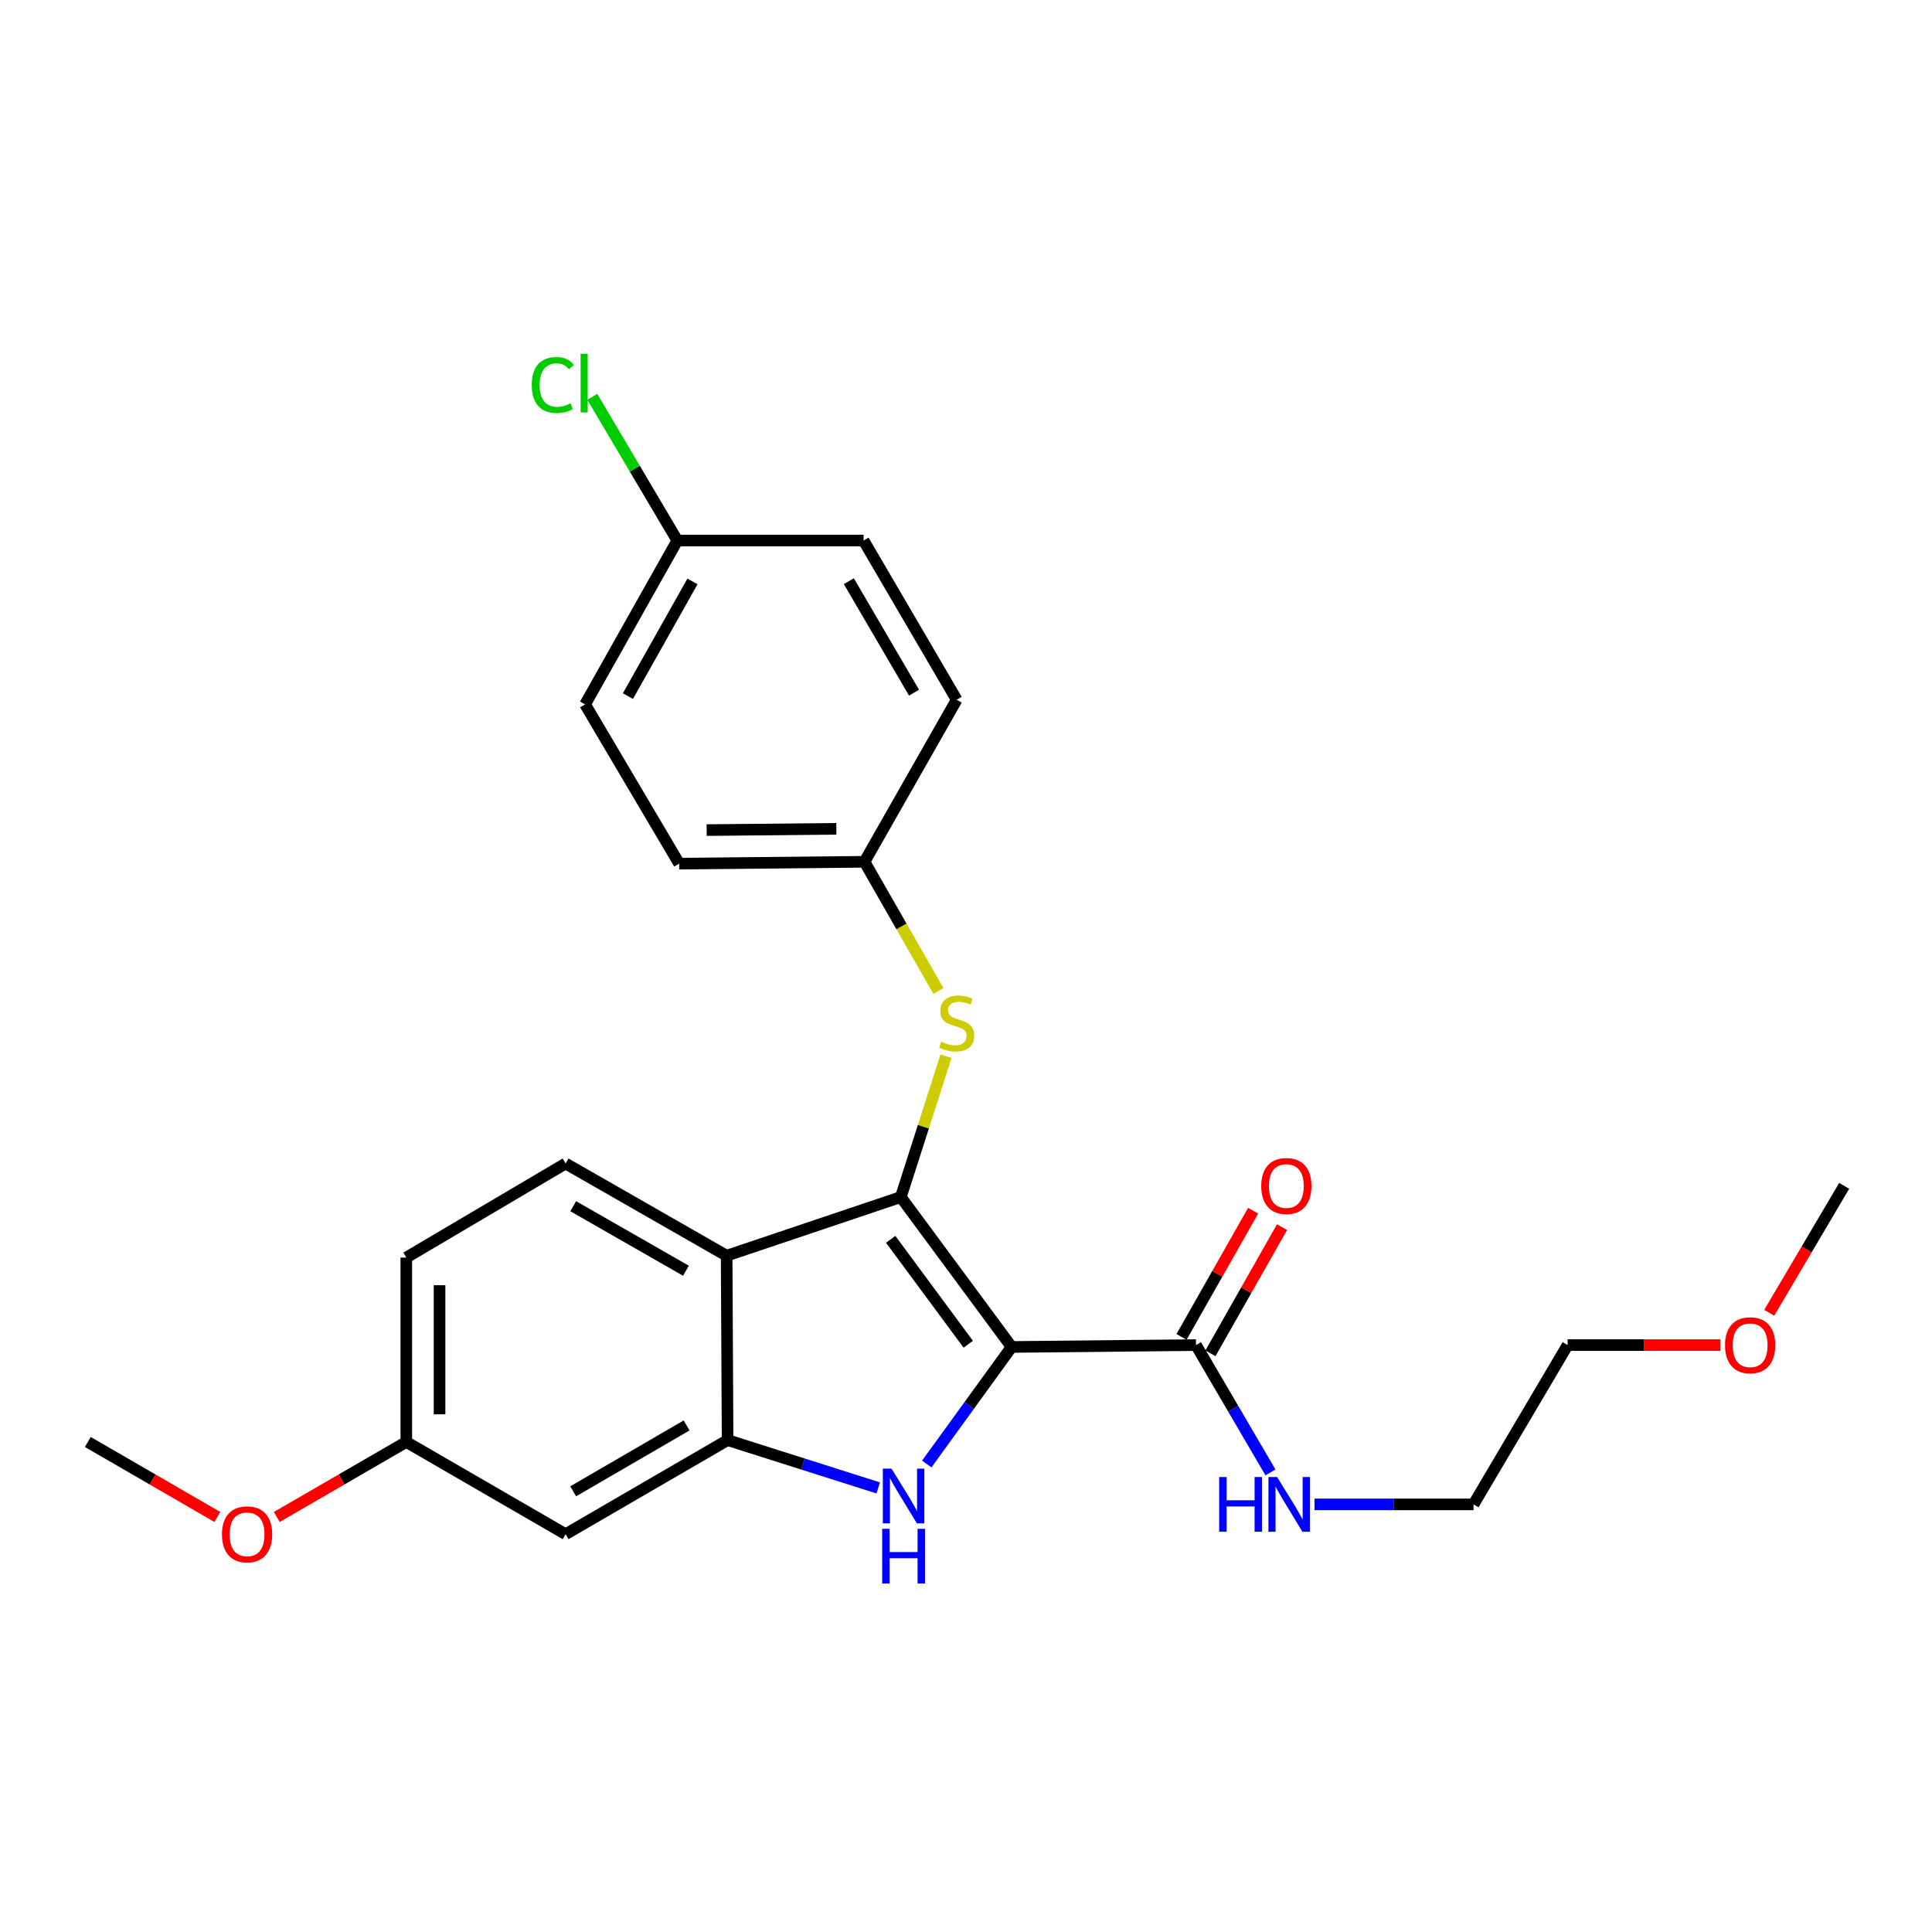 <?xml version='1.0' encoding='iso-8859-1'?>
<svg version='1.1' baseProfile='full'
              xmlns='http://www.w3.org/2000/svg'
                      xmlns:rdkit='http://www.rdkit.org/xml'
                      xmlns:xlink='http://www.w3.org/1999/xlink'
                  xml:space='preserve'
width='1000px' height='1000px' viewBox='0 0 1000 1000'>
<!-- END OF HEADER -->
<rect style='opacity:1.0;fill:#FFFFFF;stroke:none' width='1000' height='1000' x='0' y='0'> </rect>
<path class='bond-0' d='M 523.612,697.185 L 466.261,619.597' style='fill:none;fill-rule:evenodd;stroke:#000000;stroke-width:6px;stroke-linecap:butt;stroke-linejoin:miter;stroke-opacity:1' />
<path class='bond-0' d='M 501.166,695.779 L 461.021,641.468' style='fill:none;fill-rule:evenodd;stroke:#000000;stroke-width:6px;stroke-linecap:butt;stroke-linejoin:miter;stroke-opacity:1' />
<path class='bond-1' d='M 523.612,697.185 L 501.65,727.478' style='fill:none;fill-rule:evenodd;stroke:#000000;stroke-width:6px;stroke-linecap:butt;stroke-linejoin:miter;stroke-opacity:1' />
<path class='bond-1' d='M 501.65,727.478 L 479.687,757.771' style='fill:none;fill-rule:evenodd;stroke:#0000FF;stroke-width:6px;stroke-linecap:butt;stroke-linejoin:miter;stroke-opacity:1' />
<path class='bond-4' d='M 523.612,697.185 L 619.044,696.219' style='fill:none;fill-rule:evenodd;stroke:#000000;stroke-width:6px;stroke-linecap:butt;stroke-linejoin:miter;stroke-opacity:1' />
<path class='bond-2' d='M 466.261,619.597 L 376.107,649.951' style='fill:none;fill-rule:evenodd;stroke:#000000;stroke-width:6px;stroke-linecap:butt;stroke-linejoin:miter;stroke-opacity:1' />
<path class='bond-5' d='M 466.261,619.597 L 477.954,583.139' style='fill:none;fill-rule:evenodd;stroke:#000000;stroke-width:6px;stroke-linecap:butt;stroke-linejoin:miter;stroke-opacity:1' />
<path class='bond-5' d='M 477.954,583.139 L 489.648,546.681' style='fill:none;fill-rule:evenodd;stroke:#CCCC00;stroke-width:6px;stroke-linecap:butt;stroke-linejoin:miter;stroke-opacity:1' />
<path class='bond-3' d='M 454.566,770.145 L 415.585,757.769' style='fill:none;fill-rule:evenodd;stroke:#0000FF;stroke-width:6px;stroke-linecap:butt;stroke-linejoin:miter;stroke-opacity:1' />
<path class='bond-3' d='M 415.585,757.769 L 376.604,745.394' style='fill:none;fill-rule:evenodd;stroke:#000000;stroke-width:6px;stroke-linecap:butt;stroke-linejoin:miter;stroke-opacity:1' />
<path class='bond-7' d='M 376.107,649.951 L 292.743,602.23' style='fill:none;fill-rule:evenodd;stroke:#000000;stroke-width:6px;stroke-linecap:butt;stroke-linejoin:miter;stroke-opacity:1' />
<path class='bond-7' d='M 355.05,657.733 L 296.696,624.328' style='fill:none;fill-rule:evenodd;stroke:#000000;stroke-width:6px;stroke-linecap:butt;stroke-linejoin:miter;stroke-opacity:1' />
<path class='bond-25' d='M 376.107,649.951 L 376.604,745.394' style='fill:none;fill-rule:evenodd;stroke:#000000;stroke-width:6px;stroke-linecap:butt;stroke-linejoin:miter;stroke-opacity:1' />
<path class='bond-6' d='M 376.604,745.394 L 292.743,794.09' style='fill:none;fill-rule:evenodd;stroke:#000000;stroke-width:6px;stroke-linecap:butt;stroke-linejoin:miter;stroke-opacity:1' />
<path class='bond-6' d='M 355.381,737.812 L 296.678,771.899' style='fill:none;fill-rule:evenodd;stroke:#000000;stroke-width:6px;stroke-linecap:butt;stroke-linejoin:miter;stroke-opacity:1' />
<path class='bond-8' d='M 626.53,700.467 L 645.053,667.823' style='fill:none;fill-rule:evenodd;stroke:#000000;stroke-width:6px;stroke-linecap:butt;stroke-linejoin:miter;stroke-opacity:1' />
<path class='bond-8' d='M 645.053,667.823 L 663.576,635.179' style='fill:none;fill-rule:evenodd;stroke:#FF0000;stroke-width:6px;stroke-linecap:butt;stroke-linejoin:miter;stroke-opacity:1' />
<path class='bond-8' d='M 611.559,691.971 L 630.081,659.327' style='fill:none;fill-rule:evenodd;stroke:#000000;stroke-width:6px;stroke-linecap:butt;stroke-linejoin:miter;stroke-opacity:1' />
<path class='bond-8' d='M 630.081,659.327 L 648.604,626.683' style='fill:none;fill-rule:evenodd;stroke:#FF0000;stroke-width:6px;stroke-linecap:butt;stroke-linejoin:miter;stroke-opacity:1' />
<path class='bond-9' d='M 619.044,696.219 L 638.318,729.168' style='fill:none;fill-rule:evenodd;stroke:#000000;stroke-width:6px;stroke-linecap:butt;stroke-linejoin:miter;stroke-opacity:1' />
<path class='bond-9' d='M 638.318,729.168 L 657.592,762.117' style='fill:none;fill-rule:evenodd;stroke:#0000FF;stroke-width:6px;stroke-linecap:butt;stroke-linejoin:miter;stroke-opacity:1' />
<path class='bond-10' d='M 485.723,512.913 L 466.591,479.487' style='fill:none;fill-rule:evenodd;stroke:#CCCC00;stroke-width:6px;stroke-linecap:butt;stroke-linejoin:miter;stroke-opacity:1' />
<path class='bond-10' d='M 466.591,479.487 L 447.459,446.061' style='fill:none;fill-rule:evenodd;stroke:#000000;stroke-width:6px;stroke-linecap:butt;stroke-linejoin:miter;stroke-opacity:1' />
<path class='bond-11' d='M 292.743,794.09 L 210.298,746.359' style='fill:none;fill-rule:evenodd;stroke:#000000;stroke-width:6px;stroke-linecap:butt;stroke-linejoin:miter;stroke-opacity:1' />
<path class='bond-12' d='M 292.743,602.23 L 210.298,650.908' style='fill:none;fill-rule:evenodd;stroke:#000000;stroke-width:6px;stroke-linecap:butt;stroke-linejoin:miter;stroke-opacity:1' />
<path class='bond-21' d='M 680.398,778.664 L 721.547,778.664' style='fill:none;fill-rule:evenodd;stroke:#0000FF;stroke-width:6px;stroke-linecap:butt;stroke-linejoin:miter;stroke-opacity:1' />
<path class='bond-21' d='M 721.547,778.664 L 762.695,778.664' style='fill:none;fill-rule:evenodd;stroke:#000000;stroke-width:6px;stroke-linecap:butt;stroke-linejoin:miter;stroke-opacity:1' />
<path class='bond-15' d='M 447.459,446.061 L 495.18,362.191' style='fill:none;fill-rule:evenodd;stroke:#000000;stroke-width:6px;stroke-linecap:butt;stroke-linejoin:miter;stroke-opacity:1' />
<path class='bond-16' d='M 447.459,446.061 L 351.548,447.017' style='fill:none;fill-rule:evenodd;stroke:#000000;stroke-width:6px;stroke-linecap:butt;stroke-linejoin:miter;stroke-opacity:1' />
<path class='bond-16' d='M 432.901,428.991 L 365.763,429.661' style='fill:none;fill-rule:evenodd;stroke:#000000;stroke-width:6px;stroke-linecap:butt;stroke-linejoin:miter;stroke-opacity:1' />
<path class='bond-19' d='M 210.298,746.359 L 176.78,765.771' style='fill:none;fill-rule:evenodd;stroke:#000000;stroke-width:6px;stroke-linecap:butt;stroke-linejoin:miter;stroke-opacity:1' />
<path class='bond-19' d='M 176.78,765.771 L 143.262,785.182' style='fill:none;fill-rule:evenodd;stroke:#FF0000;stroke-width:6px;stroke-linecap:butt;stroke-linejoin:miter;stroke-opacity:1' />
<path class='bond-26' d='M 210.298,746.359 L 210.298,650.908' style='fill:none;fill-rule:evenodd;stroke:#000000;stroke-width:6px;stroke-linecap:butt;stroke-linejoin:miter;stroke-opacity:1' />
<path class='bond-26' d='M 227.512,732.042 L 227.512,665.226' style='fill:none;fill-rule:evenodd;stroke:#000000;stroke-width:6px;stroke-linecap:butt;stroke-linejoin:miter;stroke-opacity:1' />
<path class='bond-13' d='M 350.582,279.774 L 302.852,364.591' style='fill:none;fill-rule:evenodd;stroke:#000000;stroke-width:6px;stroke-linecap:butt;stroke-linejoin:miter;stroke-opacity:1' />
<path class='bond-13' d='M 358.425,300.939 L 325.013,360.311' style='fill:none;fill-rule:evenodd;stroke:#000000;stroke-width:6px;stroke-linecap:butt;stroke-linejoin:miter;stroke-opacity:1' />
<path class='bond-14' d='M 350.582,279.774 L 328.572,242.588' style='fill:none;fill-rule:evenodd;stroke:#000000;stroke-width:6px;stroke-linecap:butt;stroke-linejoin:miter;stroke-opacity:1' />
<path class='bond-14' d='M 328.572,242.588 L 306.562,205.402' style='fill:none;fill-rule:evenodd;stroke:#00CC00;stroke-width:6px;stroke-linecap:butt;stroke-linejoin:miter;stroke-opacity:1' />
<path class='bond-27' d='M 350.582,279.774 L 446.99,279.774' style='fill:none;fill-rule:evenodd;stroke:#000000;stroke-width:6px;stroke-linecap:butt;stroke-linejoin:miter;stroke-opacity:1' />
<path class='bond-18' d='M 495.18,362.191 L 446.99,279.774' style='fill:none;fill-rule:evenodd;stroke:#000000;stroke-width:6px;stroke-linecap:butt;stroke-linejoin:miter;stroke-opacity:1' />
<path class='bond-18' d='M 473.091,358.517 L 439.359,300.825' style='fill:none;fill-rule:evenodd;stroke:#000000;stroke-width:6px;stroke-linecap:butt;stroke-linejoin:miter;stroke-opacity:1' />
<path class='bond-17' d='M 351.548,447.017 L 302.852,364.591' style='fill:none;fill-rule:evenodd;stroke:#000000;stroke-width:6px;stroke-linecap:butt;stroke-linejoin:miter;stroke-opacity:1' />
<path class='bond-23' d='M 112.5,785.183 L 78.977,765.771' style='fill:none;fill-rule:evenodd;stroke:#FF0000;stroke-width:6px;stroke-linecap:butt;stroke-linejoin:miter;stroke-opacity:1' />
<path class='bond-23' d='M 78.977,765.771 L 45.455,746.359' style='fill:none;fill-rule:evenodd;stroke:#000000;stroke-width:6px;stroke-linecap:butt;stroke-linejoin:miter;stroke-opacity:1' />
<path class='bond-20' d='M 890.506,696.219 L 850.949,696.219' style='fill:none;fill-rule:evenodd;stroke:#FF0000;stroke-width:6px;stroke-linecap:butt;stroke-linejoin:miter;stroke-opacity:1' />
<path class='bond-20' d='M 850.949,696.219 L 811.392,696.219' style='fill:none;fill-rule:evenodd;stroke:#000000;stroke-width:6px;stroke-linecap:butt;stroke-linejoin:miter;stroke-opacity:1' />
<path class='bond-24' d='M 915.739,679.506 L 935.142,646.654' style='fill:none;fill-rule:evenodd;stroke:#FF0000;stroke-width:6px;stroke-linecap:butt;stroke-linejoin:miter;stroke-opacity:1' />
<path class='bond-24' d='M 935.142,646.654 L 954.545,613.802' style='fill:none;fill-rule:evenodd;stroke:#000000;stroke-width:6px;stroke-linecap:butt;stroke-linejoin:miter;stroke-opacity:1' />
<path class='bond-22' d='M 762.695,778.664 L 811.392,696.219' style='fill:none;fill-rule:evenodd;stroke:#000000;stroke-width:6px;stroke-linecap:butt;stroke-linejoin:miter;stroke-opacity:1' />
<path  class='atom-2' d='M 461.435 760.153
L 470.715 775.153
Q 471.635 776.633, 473.115 779.313
Q 474.595 781.993, 474.675 782.153
L 474.675 760.153
L 478.435 760.153
L 478.435 788.473
L 474.555 788.473
L 464.595 772.073
Q 463.435 770.153, 462.195 767.953
Q 460.995 765.753, 460.635 765.073
L 460.635 788.473
L 456.955 788.473
L 456.955 760.153
L 461.435 760.153
' fill='#0000FF'/>
<path  class='atom-2' d='M 456.615 791.305
L 460.455 791.305
L 460.455 803.345
L 474.935 803.345
L 474.935 791.305
L 478.775 791.305
L 478.775 819.625
L 474.935 819.625
L 474.935 806.545
L 460.455 806.545
L 460.455 819.625
L 456.615 819.625
L 456.615 791.305
' fill='#0000FF'/>
<path  class='atom-6' d='M 487.18 539.154
Q 487.5 539.274, 488.82 539.834
Q 490.14 540.394, 491.58 540.754
Q 493.06 541.074, 494.5 541.074
Q 497.18 541.074, 498.74 539.794
Q 500.3 538.474, 500.3 536.194
Q 500.3 534.634, 499.5 533.674
Q 498.74 532.714, 497.54 532.194
Q 496.34 531.674, 494.34 531.074
Q 491.82 530.314, 490.3 529.594
Q 488.82 528.874, 487.74 527.354
Q 486.7 525.834, 486.7 523.274
Q 486.7 519.714, 489.1 517.514
Q 491.54 515.314, 496.34 515.314
Q 499.62 515.314, 503.34 516.874
L 502.42 519.954
Q 499.02 518.554, 496.46 518.554
Q 493.7 518.554, 492.18 519.714
Q 490.66 520.834, 490.7 522.794
Q 490.7 524.314, 491.46 525.234
Q 492.26 526.154, 493.38 526.674
Q 494.54 527.194, 496.46 527.794
Q 499.02 528.594, 500.54 529.394
Q 502.06 530.194, 503.14 531.834
Q 504.26 533.434, 504.26 536.194
Q 504.26 540.114, 501.62 542.234
Q 499.02 544.314, 494.66 544.314
Q 492.14 544.314, 490.22 543.754
Q 488.34 543.234, 486.1 542.314
L 487.18 539.154
' fill='#CCCC00'/>
<path  class='atom-9' d='M 652.809 613.882
Q 652.809 607.082, 656.169 603.282
Q 659.529 599.482, 665.809 599.482
Q 672.089 599.482, 675.449 603.282
Q 678.809 607.082, 678.809 613.882
Q 678.809 620.762, 675.409 624.682
Q 672.009 628.562, 665.809 628.562
Q 659.569 628.562, 656.169 624.682
Q 652.809 620.802, 652.809 613.882
M 665.809 625.362
Q 670.129 625.362, 672.449 622.482
Q 674.809 619.562, 674.809 613.882
Q 674.809 608.322, 672.449 605.522
Q 670.129 602.682, 665.809 602.682
Q 661.489 602.682, 659.129 605.482
Q 656.809 608.282, 656.809 613.882
Q 656.809 619.602, 659.129 622.482
Q 661.489 625.362, 665.809 625.362
' fill='#FF0000'/>
<path  class='atom-10' d='M 631.052 764.504
L 634.892 764.504
L 634.892 776.544
L 649.372 776.544
L 649.372 764.504
L 653.212 764.504
L 653.212 792.824
L 649.372 792.824
L 649.372 779.744
L 634.892 779.744
L 634.892 792.824
L 631.052 792.824
L 631.052 764.504
' fill='#0000FF'/>
<path  class='atom-10' d='M 661.012 764.504
L 670.292 779.504
Q 671.212 780.984, 672.692 783.664
Q 674.172 786.344, 674.252 786.504
L 674.252 764.504
L 678.012 764.504
L 678.012 792.824
L 674.132 792.824
L 664.172 776.424
Q 663.012 774.504, 661.772 772.304
Q 660.572 770.104, 660.212 769.424
L 660.212 792.824
L 656.532 792.824
L 656.532 764.504
L 661.012 764.504
' fill='#0000FF'/>
<path  class='atom-15' d='M 275.234 199.274
Q 275.234 192.234, 278.514 188.554
Q 281.834 184.834, 288.114 184.834
Q 293.954 184.834, 297.074 188.954
L 294.434 191.114
Q 292.154 188.114, 288.114 188.114
Q 283.834 188.114, 281.554 190.994
Q 279.314 193.834, 279.314 199.274
Q 279.314 204.874, 281.634 207.754
Q 283.994 210.634, 288.554 210.634
Q 291.674 210.634, 295.314 208.754
L 296.434 211.754
Q 294.954 212.714, 292.714 213.274
Q 290.474 213.834, 287.994 213.834
Q 281.834 213.834, 278.514 210.074
Q 275.234 206.314, 275.234 199.274
' fill='#00CC00'/>
<path  class='atom-15' d='M 300.514 183.114
L 304.194 183.114
L 304.194 213.474
L 300.514 213.474
L 300.514 183.114
' fill='#00CC00'/>
<path  class='atom-20' d='M 114.881 794.17
Q 114.881 787.37, 118.241 783.57
Q 121.601 779.77, 127.881 779.77
Q 134.161 779.77, 137.521 783.57
Q 140.881 787.37, 140.881 794.17
Q 140.881 801.05, 137.481 804.97
Q 134.081 808.85, 127.881 808.85
Q 121.641 808.85, 118.241 804.97
Q 114.881 801.09, 114.881 794.17
M 127.881 805.65
Q 132.201 805.65, 134.521 802.77
Q 136.881 799.85, 136.881 794.17
Q 136.881 788.61, 134.521 785.81
Q 132.201 782.97, 127.881 782.97
Q 123.561 782.97, 121.201 785.77
Q 118.881 788.57, 118.881 794.17
Q 118.881 799.89, 121.201 802.77
Q 123.561 805.65, 127.881 805.65
' fill='#FF0000'/>
<path  class='atom-21' d='M 892.868 696.299
Q 892.868 689.499, 896.228 685.699
Q 899.588 681.899, 905.868 681.899
Q 912.148 681.899, 915.508 685.699
Q 918.868 689.499, 918.868 696.299
Q 918.868 703.179, 915.468 707.099
Q 912.068 710.979, 905.868 710.979
Q 899.628 710.979, 896.228 707.099
Q 892.868 703.219, 892.868 696.299
M 905.868 707.779
Q 910.188 707.779, 912.508 704.899
Q 914.868 701.979, 914.868 696.299
Q 914.868 690.739, 912.508 687.939
Q 910.188 685.099, 905.868 685.099
Q 901.548 685.099, 899.188 687.899
Q 896.868 690.699, 896.868 696.299
Q 896.868 702.019, 899.188 704.899
Q 901.548 707.779, 905.868 707.779
' fill='#FF0000'/>
</svg>
